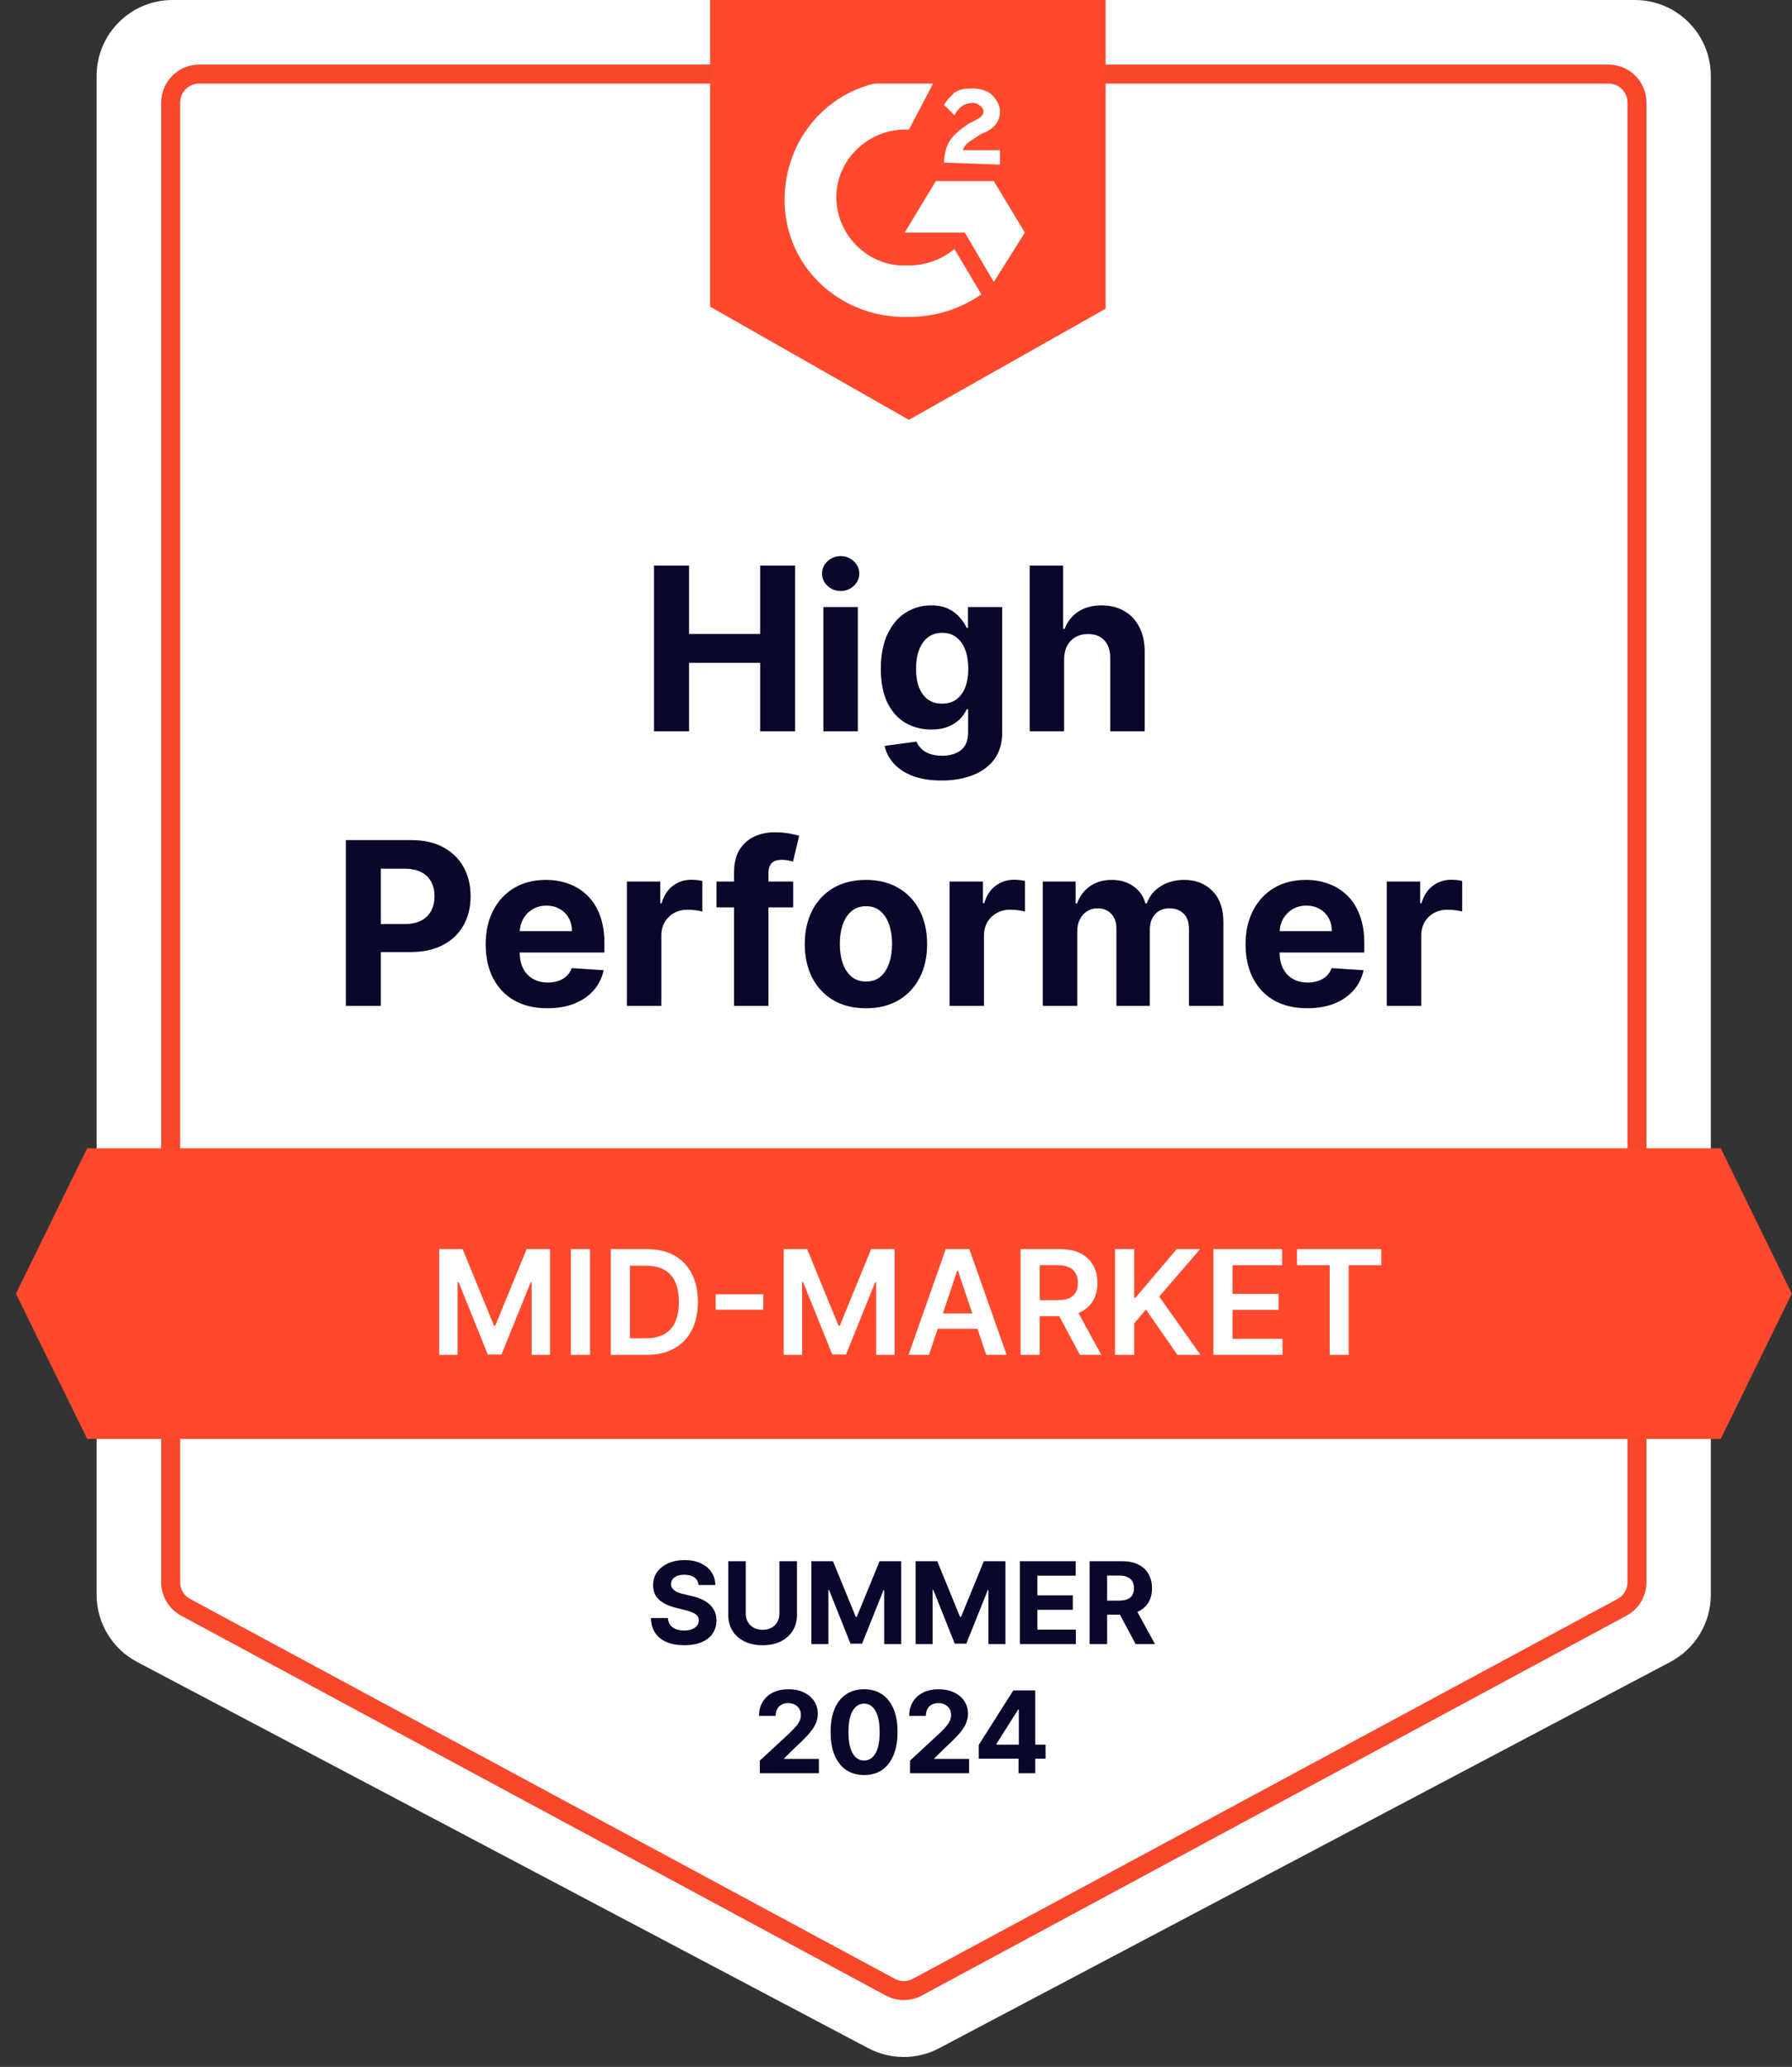 <svg width="111" height="128" viewBox="0 0 111 128" fill="none" xmlns="http://www.w3.org/2000/svg">
<rect x="0" y="0" width="111" height="128" fill="#333333" stroke="none"/>
<path d="M5.984 4.705C5.984 2.106 8.091 0 10.689 0H101.266C103.865 0 105.971 2.106 105.971 4.705V98.76C105.971 100.504 105.006 102.106 103.463 102.92L58.175 126.84C56.8 127.566 55.155 127.566 53.781 126.84L8.492 102.92C6.949 102.106 5.984 100.504 5.984 98.76V4.705Z" fill="white"/>
<path d="M12.338 4.588H99.633C100.607 4.588 101.397 5.378 101.397 6.352V97.985C101.397 98.634 101.041 99.231 100.47 99.538L56.822 123.062C56.3 123.343 55.671 123.343 55.148 123.062L11.501 99.538C10.93 99.231 10.573 98.634 10.573 97.985V6.352C10.573 5.378 11.363 4.588 12.338 4.588Z" fill="white" stroke="#F9472B" stroke-width="1.176"/>
<path d="M43.27 98.158C43.25 97.956 43.164 97.799 43.012 97.687C42.86 97.575 42.654 97.519 42.393 97.519C42.216 97.519 42.066 97.544 41.944 97.594C41.823 97.643 41.729 97.71 41.664 97.797C41.6 97.884 41.569 97.983 41.569 98.093C41.565 98.185 41.584 98.265 41.626 98.334C41.67 98.402 41.729 98.461 41.804 98.512C41.879 98.56 41.966 98.603 42.065 98.639C42.163 98.674 42.269 98.704 42.381 98.73L42.842 98.84C43.066 98.89 43.271 98.957 43.458 99.04C43.645 99.124 43.807 99.227 43.944 99.349C44.081 99.471 44.187 99.614 44.263 99.78C44.339 99.945 44.379 100.135 44.38 100.348C44.379 100.663 44.298 100.935 44.14 101.165C43.983 101.394 43.755 101.572 43.458 101.699C43.162 101.824 42.806 101.887 42.388 101.887C41.974 101.887 41.613 101.824 41.306 101.697C41 101.57 40.761 101.382 40.589 101.133C40.418 100.882 40.329 100.572 40.321 100.203H41.371C41.382 100.375 41.432 100.519 41.519 100.634C41.607 100.748 41.725 100.834 41.872 100.892C42.02 100.949 42.188 100.977 42.376 100.977C42.559 100.977 42.719 100.951 42.854 100.897C42.991 100.844 43.097 100.769 43.172 100.674C43.248 100.579 43.285 100.47 43.285 100.346C43.285 100.231 43.251 100.134 43.182 100.055C43.116 99.977 43.017 99.91 42.887 99.855C42.758 99.8 42.6 99.749 42.413 99.704L41.854 99.564C41.422 99.459 41.08 99.294 40.829 99.07C40.579 98.847 40.454 98.545 40.456 98.166C40.454 97.855 40.537 97.584 40.704 97.351C40.873 97.119 41.104 96.938 41.398 96.808C41.692 96.677 42.026 96.612 42.401 96.612C42.782 96.612 43.114 96.677 43.398 96.808C43.684 96.938 43.906 97.119 44.065 97.351C44.223 97.584 44.305 97.853 44.31 98.158H43.27ZM48.28 96.682H49.365V100.015C49.365 100.389 49.276 100.717 49.097 100.997C48.92 101.278 48.672 101.497 48.353 101.654C48.034 101.809 47.662 101.887 47.238 101.887C46.812 101.887 46.439 101.809 46.12 101.654C45.801 101.497 45.553 101.278 45.376 100.997C45.199 100.717 45.11 100.389 45.11 100.015V96.682H46.195V99.922C46.195 100.118 46.238 100.292 46.323 100.444C46.41 100.596 46.532 100.715 46.689 100.802C46.846 100.889 47.029 100.932 47.238 100.932C47.448 100.932 47.631 100.889 47.787 100.802C47.944 100.715 48.065 100.596 48.15 100.444C48.237 100.292 48.28 100.118 48.28 99.922V96.682ZM50.258 96.682H51.596L53.01 100.13H53.07L54.483 96.682H55.822V101.814H54.769V98.474H54.726L53.398 101.789H52.681L51.353 98.461H51.311V101.814H50.258V96.682ZM56.715 96.682H58.054L59.467 100.13H59.527L60.941 96.682H62.279V101.814H61.226V98.474H61.184L59.855 101.789H59.139L57.811 98.461H57.768V101.814H56.715V96.682ZM63.173 101.814V96.682H66.631V97.577H64.258V98.8H66.453V99.694H64.258V100.92H66.641V101.814H63.173ZM67.494 101.814V96.682H69.519C69.906 96.682 70.237 96.751 70.511 96.89C70.787 97.027 70.996 97.222 71.14 97.474C71.285 97.725 71.358 98.019 71.358 98.359C71.358 98.7 71.284 98.993 71.138 99.238C70.99 99.482 70.778 99.669 70.499 99.8C70.221 99.93 69.885 99.995 69.491 99.995H68.135V99.123H69.316C69.523 99.123 69.695 99.095 69.832 99.038C69.969 98.981 70.071 98.896 70.138 98.782C70.206 98.669 70.24 98.527 70.24 98.359C70.24 98.188 70.206 98.045 70.138 97.928C70.071 97.811 69.968 97.722 69.829 97.662C69.692 97.6 69.519 97.569 69.311 97.569H68.579V101.814H67.494ZM70.265 99.479L71.541 101.814H70.343L69.095 99.479H70.265ZM47.065 109.814V109.033L48.892 107.341C49.047 107.191 49.178 107.055 49.283 106.935C49.39 106.815 49.471 106.697 49.526 106.582C49.581 106.465 49.608 106.339 49.608 106.203C49.608 106.053 49.574 105.923 49.506 105.815C49.437 105.705 49.344 105.62 49.225 105.562C49.106 105.502 48.972 105.472 48.822 105.472C48.665 105.472 48.528 105.503 48.411 105.567C48.294 105.63 48.203 105.721 48.14 105.84C48.077 105.959 48.045 106.1 48.045 106.263H47.015C47.015 105.928 47.091 105.636 47.243 105.389C47.395 105.142 47.608 104.95 47.882 104.815C48.156 104.68 48.472 104.612 48.829 104.612C49.197 104.612 49.517 104.677 49.789 104.807C50.063 104.936 50.276 105.115 50.428 105.344C50.58 105.573 50.656 105.835 50.656 106.131C50.656 106.324 50.618 106.516 50.541 106.705C50.465 106.893 50.331 107.103 50.137 107.334C49.943 107.562 49.67 107.837 49.318 108.158L48.569 108.892V108.927H50.724V109.814H47.065ZM53.522 109.927C53.091 109.926 52.72 109.819 52.41 109.609C52.1 109.398 51.862 109.094 51.695 108.694C51.53 108.295 51.448 107.815 51.45 107.253C51.45 106.694 51.532 106.217 51.698 105.822C51.865 105.428 52.103 105.128 52.412 104.923C52.723 104.716 53.093 104.612 53.522 104.612C53.952 104.612 54.321 104.716 54.63 104.923C54.941 105.13 55.179 105.431 55.347 105.825C55.514 106.218 55.596 106.694 55.595 107.253C55.595 107.816 55.511 108.297 55.344 108.697C55.179 109.096 54.941 109.401 54.632 109.611C54.323 109.822 53.953 109.927 53.522 109.927ZM53.522 109.028C53.816 109.028 54.051 108.88 54.226 108.584C54.402 108.288 54.489 107.845 54.487 107.253C54.487 106.864 54.447 106.54 54.367 106.281C54.288 106.022 54.176 105.827 54.031 105.697C53.887 105.567 53.718 105.502 53.522 105.502C53.23 105.502 52.996 105.648 52.821 105.94C52.645 106.233 52.557 106.67 52.555 107.253C52.555 107.648 52.594 107.977 52.673 108.241C52.753 108.503 52.866 108.7 53.011 108.832C53.156 108.962 53.327 109.028 53.522 109.028ZM56.368 109.814V109.033L58.195 107.341C58.351 107.191 58.481 107.055 58.586 106.935C58.693 106.815 58.774 106.697 58.829 106.582C58.884 106.465 58.912 106.339 58.912 106.203C58.912 106.053 58.878 105.923 58.809 105.815C58.741 105.705 58.647 105.62 58.529 105.562C58.41 105.502 58.276 105.472 58.125 105.472C57.968 105.472 57.831 105.503 57.714 105.567C57.597 105.63 57.507 105.721 57.444 105.84C57.38 105.959 57.348 106.1 57.348 106.263H56.318C56.318 105.928 56.394 105.636 56.546 105.389C56.698 105.142 56.911 104.95 57.185 104.815C57.459 104.68 57.775 104.612 58.133 104.612C58.5 104.612 58.82 104.677 59.092 104.807C59.366 104.936 59.579 105.115 59.731 105.344C59.883 105.573 59.959 105.835 59.959 106.131C59.959 106.324 59.921 106.516 59.844 106.705C59.769 106.893 59.635 107.103 59.441 107.334C59.247 107.562 58.974 107.837 58.621 108.158L57.872 108.892V108.927H60.027V109.814H56.368ZM60.626 108.912V108.058L62.768 104.682H63.505V105.865H63.069L61.718 108.003V108.043H64.763V108.912H60.626ZM63.089 109.814V108.652L63.109 108.273V104.682H64.126V109.814H63.089Z" fill="#09072B"/>
<path d="M56.299 4.971C56.812 4.971 57.325 4.971 57.838 5.098L56.299 8.029C53.99 7.902 51.938 9.686 51.81 11.98C51.681 14.274 53.477 16.314 55.786 16.441H56.299C57.325 16.441 58.351 16.059 59.121 15.422L60.788 18.226C59.506 19.118 57.967 19.628 56.299 19.628C52.194 19.755 48.731 16.696 48.603 12.618C48.475 8.539 51.553 5.098 55.658 4.971H56.299ZM61.558 11.216L63.482 14.402L61.558 17.461L59.762 14.402H56.042L57.967 11.216H61.558ZM58.48 10.069C58.48 9.559 58.608 9.049 58.864 8.667C59.121 8.284 59.634 7.902 60.019 7.647L60.275 7.52C60.788 7.265 60.917 7.137 60.917 6.882C60.917 6.627 60.532 6.373 60.275 6.373C59.762 6.373 59.377 6.627 59.121 7.137L58.48 6.5C58.608 6.245 58.864 5.99 59.121 5.735C59.506 5.48 59.891 5.48 60.275 5.48C60.66 5.48 61.173 5.608 61.43 5.863C61.686 6.118 61.943 6.5 61.943 6.882C61.943 7.52 61.558 8.029 60.788 8.284L60.404 8.539C60.019 8.794 59.762 8.922 59.634 9.304H61.943V10.196L58.48 10.069ZM56.299 26L68.484 19.118V0H43.985V18.99L56.299 26Z" fill="#FF492C"/>
<path d="M5.402 71.111H106.588L110.985 80.111L106.588 89.111H5.402L0.985 80.111L5.402 71.111Z" fill="#FF492C"/>
<path d="M40.511 45.289V35.025H42.681V39.26H47.086V35.025H49.252V45.289H47.086V41.049H42.681V45.289H40.511ZM51.001 45.289V37.591H53.136V45.289H51.001ZM52.073 36.598C51.756 36.598 51.484 36.493 51.256 36.282C51.032 36.069 50.921 35.813 50.921 35.516C50.921 35.222 51.032 34.969 51.256 34.759C51.484 34.545 51.756 34.438 52.073 34.438C52.391 34.438 52.661 34.545 52.885 34.759C53.112 34.969 53.226 35.222 53.226 35.516C53.226 35.813 53.112 36.069 52.885 36.282C52.661 36.493 52.391 36.598 52.073 36.598ZM58.315 48.336C57.623 48.336 57.03 48.241 56.535 48.051C56.044 47.864 55.653 47.608 55.362 47.284C55.072 46.96 54.883 46.596 54.796 46.191L56.771 45.926C56.831 46.079 56.926 46.223 57.056 46.357C57.187 46.49 57.359 46.597 57.573 46.677C57.79 46.761 58.054 46.803 58.365 46.803C58.829 46.803 59.212 46.689 59.512 46.462C59.816 46.238 59.968 45.862 59.968 45.334V43.926H59.878C59.785 44.14 59.644 44.342 59.457 44.532C59.27 44.723 59.03 44.878 58.736 44.998C58.441 45.119 58.091 45.179 57.683 45.179C57.105 45.179 56.579 45.045 56.104 44.778C55.633 44.507 55.257 44.094 54.977 43.54C54.699 42.982 54.561 42.277 54.561 41.425C54.561 40.553 54.703 39.824 54.987 39.24C55.271 38.655 55.648 38.217 56.119 37.926C56.594 37.636 57.113 37.49 57.678 37.49C58.109 37.49 58.47 37.564 58.761 37.711C59.051 37.855 59.285 38.035 59.462 38.252C59.643 38.466 59.781 38.677 59.878 38.884H59.959V37.591H62.078V45.364C62.078 46.019 61.918 46.567 61.597 47.008C61.277 47.449 60.832 47.78 60.264 48.001C59.7 48.224 59.05 48.336 58.315 48.336ZM58.36 43.575C58.704 43.575 58.995 43.49 59.232 43.319C59.472 43.146 59.656 42.898 59.783 42.578C59.913 42.254 59.978 41.866 59.978 41.415C59.978 40.964 59.915 40.573 59.788 40.242C59.661 39.908 59.477 39.649 59.237 39.465C58.996 39.281 58.704 39.19 58.36 39.19C58.009 39.19 57.713 39.285 57.472 39.475C57.232 39.662 57.05 39.923 56.926 40.257C56.803 40.591 56.741 40.977 56.741 41.415C56.741 41.859 56.803 42.243 56.926 42.568C57.053 42.888 57.235 43.137 57.472 43.314C57.713 43.488 58.009 43.575 58.36 43.575ZM65.913 40.838V45.289H63.778V35.025H65.853V38.949H65.943C66.117 38.495 66.397 38.139 66.785 37.881C67.172 37.621 67.659 37.49 68.243 37.49C68.778 37.49 69.244 37.607 69.642 37.841C70.043 38.072 70.353 38.404 70.574 38.839C70.798 39.27 70.908 39.786 70.905 40.387V45.289H68.77V40.768C68.773 40.294 68.653 39.925 68.409 39.661C68.168 39.397 67.831 39.265 67.396 39.265C67.106 39.265 66.848 39.327 66.624 39.45C66.404 39.574 66.23 39.754 66.103 39.991C65.98 40.225 65.916 40.508 65.913 40.838ZM21.421 62.289V52.025H25.471C26.25 52.025 26.913 52.173 27.461 52.471C28.009 52.765 28.426 53.174 28.714 53.699C29.004 54.22 29.15 54.821 29.15 55.503C29.15 56.184 29.003 56.786 28.709 57.307C28.415 57.828 27.989 58.234 27.431 58.525C26.876 58.816 26.204 58.961 25.416 58.961H22.835V57.222H25.065C25.483 57.222 25.827 57.15 26.098 57.006C26.371 56.859 26.575 56.657 26.709 56.4C26.846 56.139 26.914 55.84 26.914 55.503C26.914 55.162 26.846 54.865 26.709 54.611C26.575 54.353 26.371 54.155 26.098 54.014C25.823 53.871 25.476 53.799 25.055 53.799H23.591V62.289H21.421ZM33.904 62.439C33.112 62.439 32.43 62.279 31.859 61.958C31.291 61.634 30.853 61.176 30.546 60.585C30.238 59.99 30.084 59.287 30.084 58.475C30.084 57.683 30.238 56.988 30.546 56.39C30.853 55.792 31.286 55.326 31.844 54.992C32.405 54.657 33.063 54.49 33.818 54.49C34.326 54.49 34.799 54.572 35.237 54.736C35.678 54.896 36.062 55.139 36.39 55.463C36.72 55.787 36.978 56.194 37.161 56.686C37.345 57.173 37.437 57.745 37.437 58.4V58.986H30.936V57.663H35.427C35.427 57.356 35.36 57.083 35.227 56.846C35.093 56.609 34.908 56.423 34.67 56.29C34.437 56.153 34.164 56.084 33.853 56.084C33.529 56.084 33.242 56.159 32.991 56.31C32.744 56.457 32.55 56.656 32.41 56.906C32.27 57.153 32.198 57.429 32.194 57.733V58.991C32.194 59.372 32.265 59.701 32.405 59.978C32.549 60.256 32.751 60.47 33.011 60.62C33.272 60.77 33.581 60.846 33.939 60.846C34.176 60.846 34.393 60.812 34.59 60.745C34.787 60.678 34.956 60.578 35.096 60.445C35.237 60.311 35.344 60.147 35.417 59.953L37.392 60.084C37.292 60.558 37.086 60.973 36.776 61.327C36.468 61.678 36.071 61.952 35.583 62.149C35.098 62.343 34.538 62.439 33.904 62.439ZM38.83 62.289V54.591H40.9V55.934H40.981C41.121 55.456 41.356 55.095 41.687 54.851C42.018 54.604 42.399 54.48 42.83 54.48C42.937 54.48 43.052 54.487 43.176 54.5C43.299 54.514 43.408 54.532 43.502 54.556V56.45C43.401 56.42 43.263 56.393 43.086 56.37C42.908 56.346 42.746 56.335 42.599 56.335C42.285 56.335 42.005 56.403 41.757 56.54C41.514 56.674 41.32 56.861 41.176 57.102C41.036 57.342 40.965 57.62 40.965 57.934V62.289H38.83ZM49.131 54.591V56.194H44.38V54.591H49.131ZM45.468 62.289V54.034C45.468 53.476 45.576 53.014 45.793 52.646C46.014 52.278 46.315 52.003 46.696 51.819C47.076 51.635 47.509 51.543 47.994 51.543C48.321 51.543 48.62 51.568 48.891 51.618C49.165 51.669 49.368 51.714 49.502 51.754L49.121 53.358C49.038 53.331 48.934 53.306 48.81 53.282C48.69 53.259 48.567 53.247 48.44 53.247C48.126 53.247 47.907 53.321 47.783 53.468C47.66 53.612 47.598 53.814 47.598 54.074V62.289H45.468ZM53.638 62.439C52.86 62.439 52.187 62.274 51.618 61.943C51.054 61.609 50.618 61.145 50.31 60.55C50.003 59.952 49.849 59.258 49.849 58.47C49.849 57.675 50.003 56.98 50.31 56.385C50.618 55.787 51.054 55.322 51.618 54.992C52.187 54.657 52.86 54.49 53.638 54.49C54.417 54.49 55.089 54.657 55.653 54.992C56.221 55.322 56.659 55.787 56.966 56.385C57.274 56.98 57.427 57.675 57.427 58.47C57.427 59.258 57.274 59.952 56.966 60.55C56.659 61.145 56.221 61.609 55.653 61.943C55.089 62.274 54.417 62.439 53.638 62.439ZM53.648 60.785C54.003 60.785 54.298 60.685 54.535 60.485C54.773 60.281 54.952 60.004 55.072 59.653C55.195 59.302 55.257 58.903 55.257 58.455C55.257 58.007 55.195 57.608 55.072 57.257C54.952 56.906 54.773 56.629 54.535 56.425C54.298 56.221 54.003 56.119 53.648 56.119C53.291 56.119 52.99 56.221 52.746 56.425C52.506 56.629 52.324 56.906 52.2 57.257C52.08 57.608 52.02 58.007 52.02 58.455C52.02 58.903 52.08 59.302 52.2 59.653C52.324 60.004 52.506 60.281 52.746 60.485C52.99 60.685 53.291 60.785 53.648 60.785ZM58.816 62.289V54.591H60.886V55.934H60.966C61.106 55.456 61.342 55.095 61.673 54.851C62.003 54.604 62.384 54.48 62.815 54.48C62.922 54.48 63.038 54.487 63.161 54.5C63.285 54.514 63.393 54.532 63.487 54.556V56.45C63.387 56.42 63.248 56.393 63.071 56.37C62.894 56.346 62.732 56.335 62.585 56.335C62.271 56.335 61.99 56.403 61.743 56.54C61.499 56.674 61.305 56.861 61.161 57.102C61.021 57.342 60.951 57.62 60.951 57.934V62.289H58.816ZM64.591 62.289V54.591H66.626V55.949H66.716C66.876 55.498 67.144 55.142 67.518 54.881C67.892 54.621 68.34 54.49 68.861 54.49C69.389 54.49 69.838 54.622 70.209 54.886C70.58 55.147 70.827 55.501 70.951 55.949H71.031C71.188 55.508 71.472 55.155 71.883 54.891C72.298 54.624 72.787 54.49 73.352 54.49C74.07 54.49 74.653 54.719 75.101 55.177C75.552 55.632 75.778 56.276 75.778 57.112V62.289H73.647V57.533C73.647 57.105 73.534 56.784 73.307 56.57C73.079 56.356 72.795 56.25 72.455 56.25C72.067 56.25 71.765 56.373 71.547 56.62C71.33 56.864 71.222 57.187 71.222 57.588V62.289H69.152V57.488C69.152 57.11 69.043 56.809 68.826 56.585C68.612 56.361 68.33 56.25 67.979 56.25C67.742 56.25 67.528 56.31 67.337 56.43C67.15 56.547 67.002 56.712 66.891 56.926C66.781 57.137 66.726 57.384 66.726 57.668V62.289H64.591ZM80.972 62.439C80.181 62.439 79.499 62.279 78.928 61.958C78.36 61.634 77.922 61.176 77.615 60.585C77.307 59.99 77.153 59.287 77.153 58.475C77.153 57.683 77.307 56.988 77.615 56.39C77.922 55.792 78.355 55.326 78.913 54.992C79.474 54.657 80.132 54.49 80.887 54.49C81.395 54.49 81.868 54.572 82.306 54.736C82.747 54.896 83.131 55.139 83.458 55.463C83.789 55.787 84.046 56.194 84.23 56.686C84.414 57.173 84.506 57.745 84.506 58.4V58.986H78.005V57.663H82.496C82.496 57.356 82.429 57.083 82.296 56.846C82.162 56.609 81.977 56.423 81.739 56.29C81.505 56.153 81.233 56.084 80.922 56.084C80.598 56.084 80.311 56.159 80.06 56.31C79.813 56.457 79.619 56.656 79.479 56.906C79.339 57.153 79.267 57.429 79.263 57.733V58.991C79.263 59.372 79.334 59.701 79.474 59.978C79.618 60.256 79.82 60.47 80.08 60.62C80.341 60.77 80.65 60.846 81.008 60.846C81.245 60.846 81.462 60.812 81.659 60.745C81.856 60.678 82.025 60.578 82.165 60.445C82.306 60.311 82.413 60.147 82.486 59.953L84.461 60.084C84.361 60.558 84.155 60.973 83.844 61.327C83.537 61.678 83.139 61.952 82.651 62.149C82.167 62.343 81.607 62.439 80.972 62.439ZM85.899 62.289V54.591H87.969V55.934H88.049C88.19 55.456 88.425 55.095 88.756 54.851C89.087 54.604 89.468 54.48 89.899 54.48C90.006 54.48 90.121 54.487 90.245 54.5C90.368 54.514 90.477 54.532 90.57 54.556V56.45C90.47 56.42 90.332 56.393 90.154 56.37C89.977 56.346 89.815 56.335 89.668 56.335C89.354 56.335 89.073 56.403 88.826 56.54C88.582 56.674 88.389 56.861 88.245 57.102C88.105 57.342 88.034 57.62 88.034 57.934V62.289H85.899Z" fill="#09072B"/>
<path d="M27.206 77.358H28.657L30.6 82.101H30.677L32.62 77.358H34.071V83.903H32.933V79.406H32.873L31.064 83.884H30.214L28.405 79.397H28.344V83.903H27.206V77.358ZM36.548 77.358V83.903H35.362V77.358H36.548ZM40.05 83.903H37.832V77.358H40.095C40.745 77.358 41.303 77.489 41.77 77.751C42.238 78.011 42.599 78.385 42.85 78.873C43.101 79.361 43.227 79.945 43.227 80.624C43.227 81.306 43.1 81.892 42.847 82.382C42.595 82.872 42.232 83.248 41.757 83.51C41.284 83.772 40.715 83.903 40.05 83.903ZM39.018 82.877H39.993C40.449 82.877 40.829 82.794 41.134 82.628C41.438 82.46 41.667 82.209 41.821 81.877C41.974 81.543 42.051 81.125 42.051 80.624C42.051 80.124 41.974 79.708 41.821 79.378C41.667 79.045 41.44 78.797 41.14 78.633C40.842 78.467 40.471 78.384 40.028 78.384H39.018V82.877ZM47.278 80.154V81.107H44.331V80.154H47.278ZM48.546 77.358H49.997L51.94 82.101H52.017L53.96 77.358H55.411V83.903H54.273V79.406H54.212L52.404 83.884H51.553L49.745 79.397H49.684V83.903H48.546V77.358ZM57.543 83.903H56.277L58.581 77.358H60.045L62.353 83.903H61.087L59.339 78.7H59.288L57.543 83.903ZM57.584 81.337H61.036V82.289H57.584V81.337ZM63.215 83.903V77.358H65.669C66.172 77.358 66.594 77.445 66.935 77.62C67.278 77.795 67.537 78.04 67.712 78.355C67.889 78.668 67.977 79.034 67.977 79.451C67.977 79.871 67.888 80.235 67.709 80.544C67.532 80.851 67.271 81.089 66.925 81.257C66.58 81.423 66.156 81.506 65.653 81.506H63.905V80.522H65.494C65.788 80.522 66.028 80.481 66.216 80.4C66.403 80.317 66.542 80.197 66.632 80.039C66.723 79.879 66.769 79.683 66.769 79.451C66.769 79.219 66.723 79.021 66.632 78.857C66.54 78.691 66.4 78.565 66.213 78.48C66.025 78.392 65.784 78.349 65.487 78.349H64.401V83.903H63.215ZM66.596 80.937L68.217 83.903H66.894L65.302 80.937H66.596ZM69.068 83.903V77.358H70.254V80.365H70.334L72.888 77.358H74.335L71.804 80.295L74.358 83.903H72.932L70.98 81.097L70.254 81.954V83.903H69.068ZM75.159 83.903V77.358H79.416V78.352H76.345V80.129H79.196V81.123H76.345V82.909H79.442V83.903H75.159ZM80.338 78.352V77.358H85.561V78.352H83.538V83.903H82.362V78.352H80.338Z" fill="white"/>
</svg>
